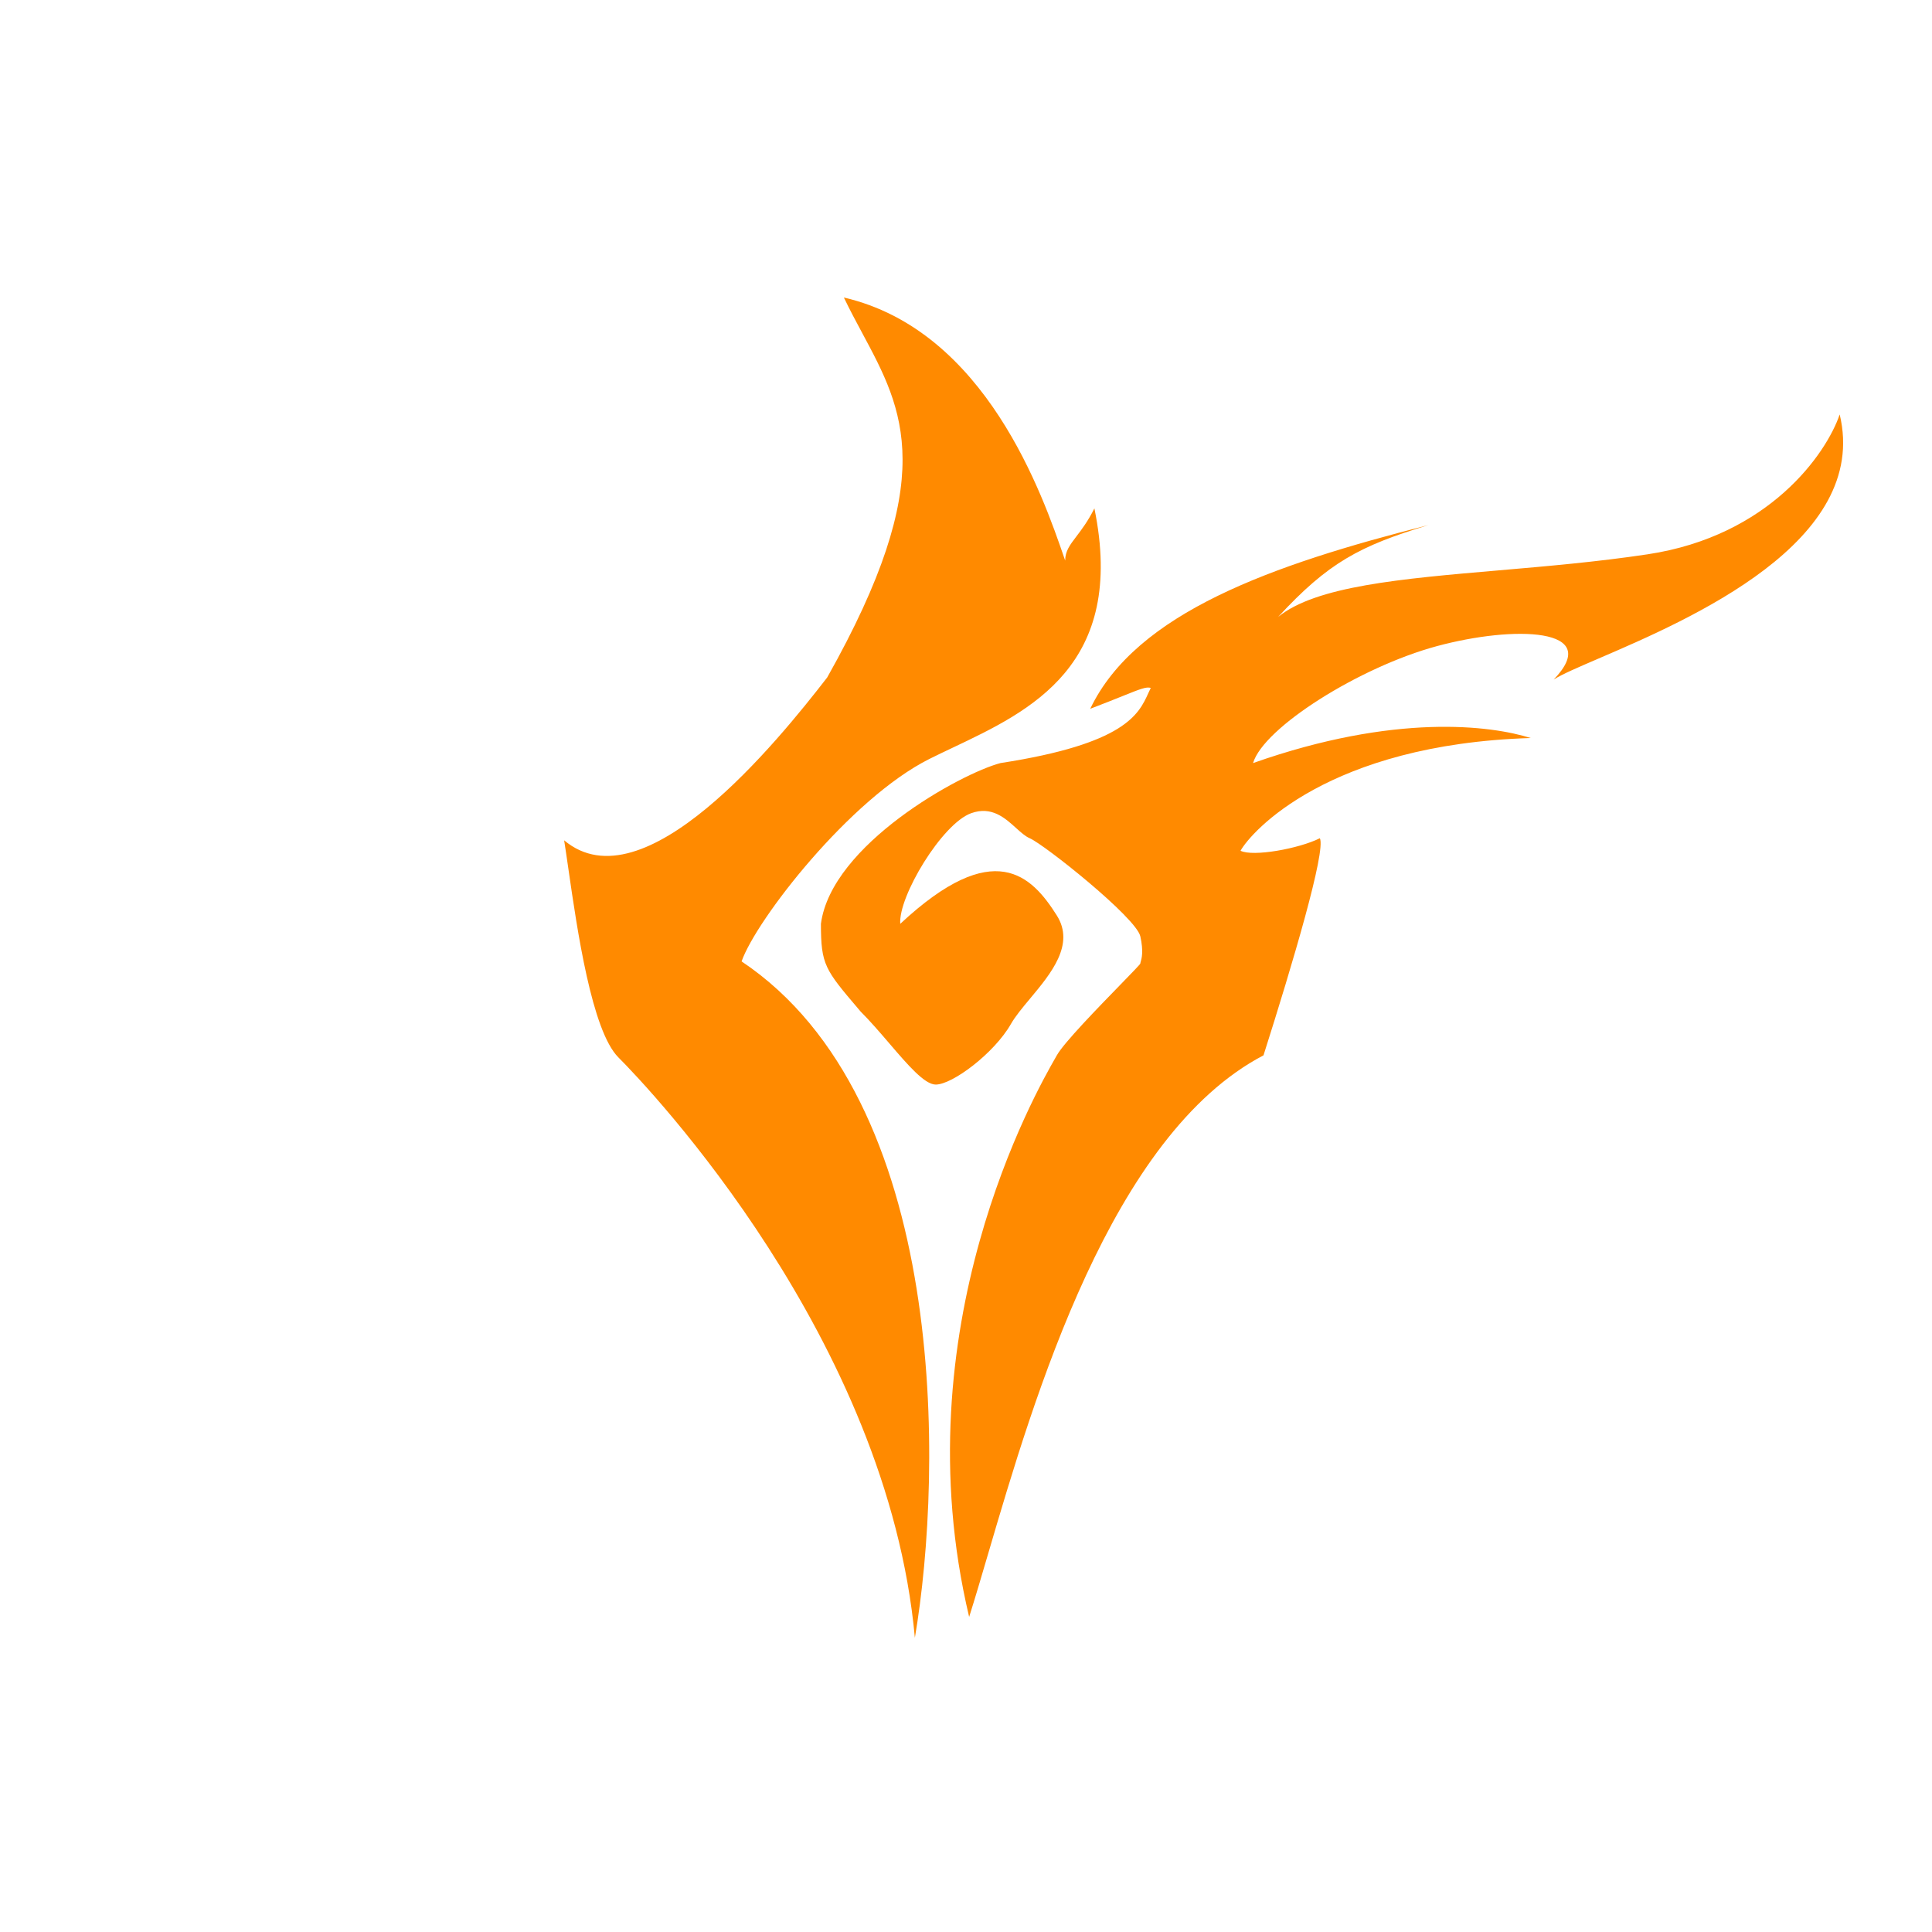 <svg width="500" height="500" viewBox="0 0 500 500" fill="none" xmlns="http://www.w3.org/2000/svg">
<path fill-rule="evenodd" clip-rule="evenodd" d="M236.767 423.858C244.151 380.456 245.52 284.683 191.923 248.809C195.706 238.003 220.018 206.667 240.549 196.402C242.486 195.432 244.52 194.469 246.607 193.48C266.634 183.988 291.549 172.179 283.23 131.568C281.58 134.87 279.929 137.039 278.592 138.796C276.867 141.062 275.667 142.64 275.667 145.075C275.592 144.857 275.515 144.633 275.436 144.405C269.854 128.196 255.158 85.524 218.397 77C219.939 80.224 221.572 83.267 223.174 86.25C233.914 106.261 243.226 123.61 214.075 175.331C201.108 192.079 166.531 234.761 146 217.472C146.321 219.479 146.678 221.951 147.079 224.732C149.38 240.669 153.147 266.761 160.047 273.661C168.151 281.766 229.743 346.599 236.767 423.858ZM476.11 107.256C472.688 117.34 457.957 138.7 426.404 143.454C413.443 145.407 400.249 146.543 387.856 147.611C362.539 149.791 340.569 151.682 330.775 159.662C343.742 145.616 351.846 141.293 369.676 135.891C329.155 146.156 294.036 158.582 282.15 183.434C285.663 182.096 288.347 181.017 290.428 180.181C295.066 178.316 296.699 177.659 297.819 178.032C297.602 178.465 297.396 178.918 297.182 179.39C294.725 184.799 291.222 192.512 258.918 197.482C248.653 200.183 215.156 218.553 212.454 239.084C212.454 249.702 213.498 250.929 222.25 261.222L222.719 261.775C225.241 264.296 227.762 267.238 230.164 270.039C234.966 275.642 239.288 280.685 242.169 280.685C246.492 280.685 257.298 272.581 261.62 265.017C262.773 262.999 264.618 260.789 266.58 258.438C271.975 251.976 278.26 244.449 273.505 236.922C267.023 226.657 257.298 216.392 232.985 239.084C232.444 232.06 243.79 213.15 251.354 210.449C256.628 208.565 260.063 211.672 262.942 214.275C264.192 215.405 265.337 216.441 266.482 216.932C270.264 218.553 294.036 237.463 295.116 242.325C295.981 246.215 295.463 248.03 295.221 248.877C295.16 249.089 295.116 249.241 295.116 249.349C295.116 249.531 292.966 251.741 290.012 254.777C284.206 260.743 275.296 269.898 273.505 273.121C273.414 273.288 273.279 273.522 273.106 273.825C268.242 282.33 233.074 343.843 250.814 418.456C252.299 413.788 253.924 408.259 255.727 402.12C267.697 361.371 287.551 293.781 326.993 273.121C334.557 249.349 343.202 220.174 341.581 216.932C336.178 219.634 324.292 221.794 321.05 220.174C323.751 215.311 343.742 192.619 396.149 190.999C385.883 187.757 361.031 184.515 324.292 197.482C326.993 188.297 351.846 172.629 371.837 167.227C391.827 161.823 415.059 162.413 402.092 175.871C404.116 174.555 408.321 172.747 413.753 170.409C437.323 160.27 484.013 140.186 476.11 107.256Z" fill="#FF8A00"/>
</svg>

